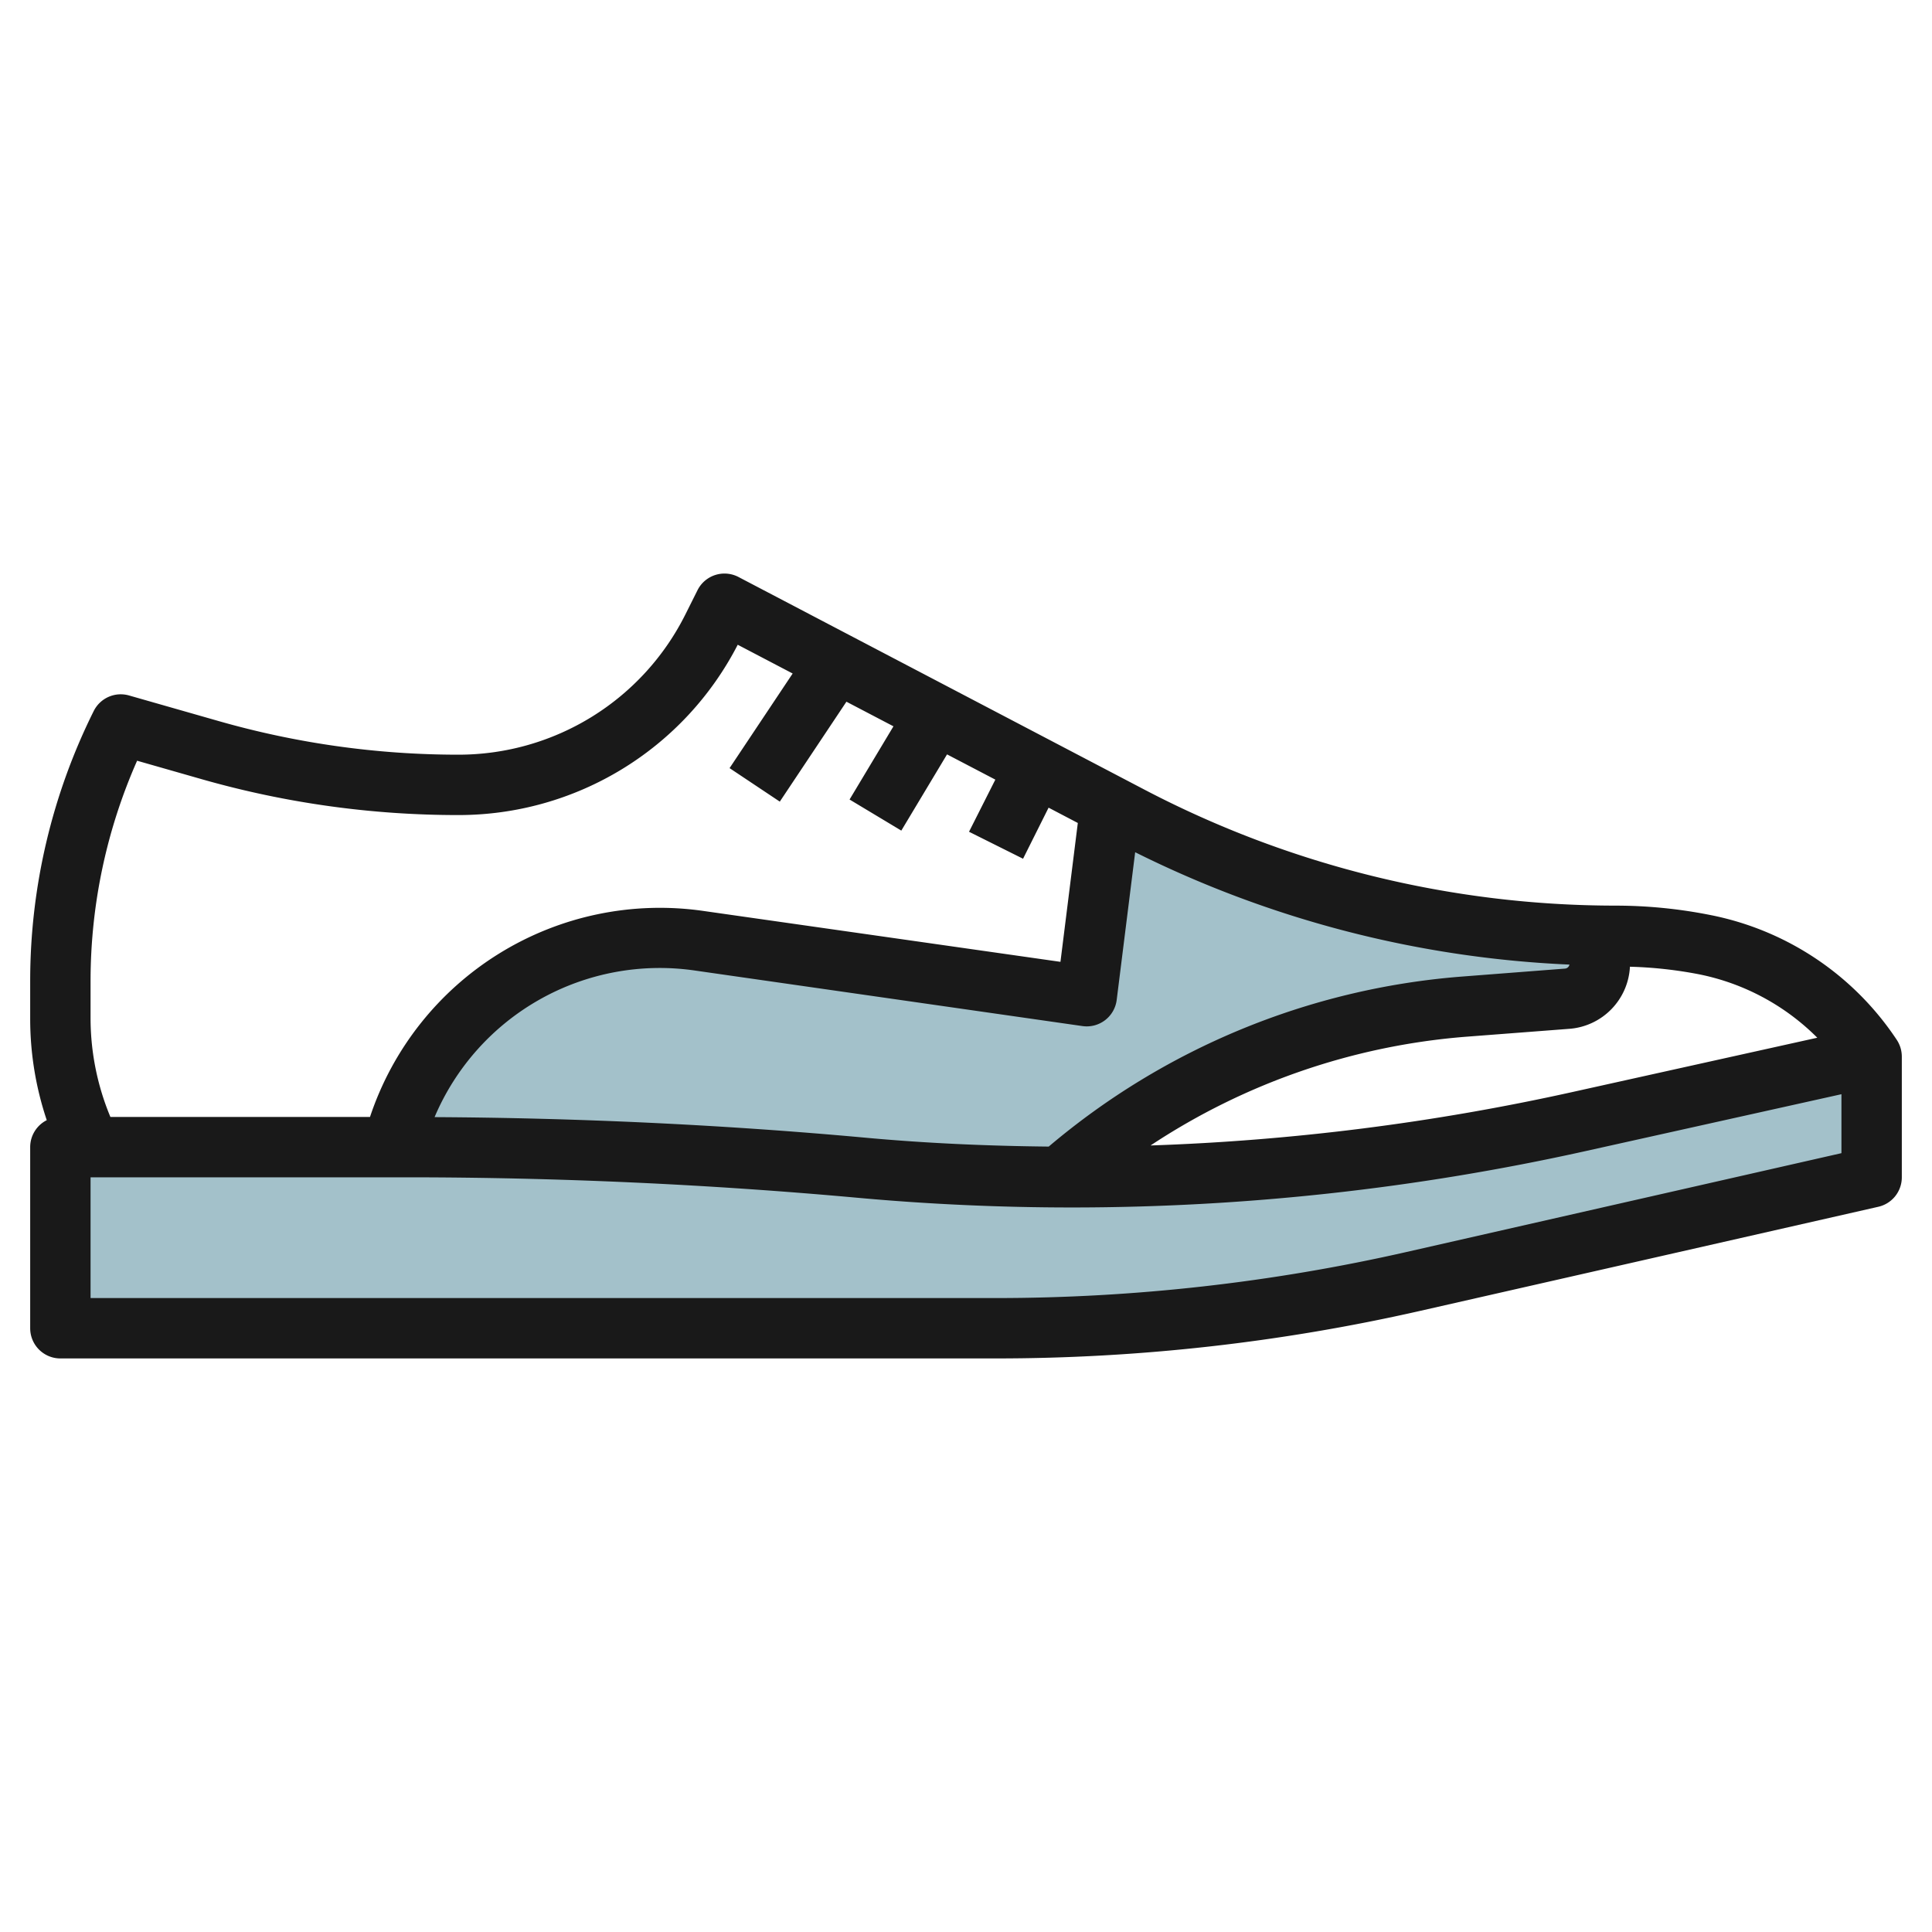 <?xml version="1.0" encoding="UTF-8"?>
<svg xmlns="http://www.w3.org/2000/svg" viewBox="0 0 64 64" width="512" height="512"><g id="Layer_23" data-name="Layer 23"><path d="M52.3,37.157A77.352,77.352,0,0,1,35.5,39h0q-3.5,0-6.991-.317Q21,38,13.457,38H2v6H33a62.383,62.383,0,0,0,13.826-1.551L62,39V35Z" style="fill:#a3c1ca"/><path d="M53,31.91a1.162,1.162,0,0,1-1.08,1.17l-3.46.27A22.859,22.859,0,0,0,35.08,39h-.01c-2.19-.01-4.37-.12-6.56-.32-5-.45-10.03-.68-15.05-.68H13a9.127,9.127,0,0,1,10.16-6.83L36,33l.79-6.3.67.35A34.422,34.422,0,0,0,45.24,30a34.384,34.384,0,0,0,7.29.98l.01.01A1.155,1.155,0,0,1,53,31.91Z" style="fill:#a3c1ca"/><path d="M56.661,30.312A16.1,16.1,0,0,0,53.506,30a33.7,33.7,0,0,1-15.577-3.833L24.464,19.114a1,1,0,0,0-1.359.439l-.4.8A8.406,8.406,0,0,1,15.189,25a28.889,28.889,0,0,1-7.943-1.113l-2.972-.849a1,1,0,0,0-1.169.515A20.051,20.051,0,0,0,1,32.472v1.292a10.532,10.532,0,0,0,.549,3.343A1,1,0,0,0,1,38v6a1,1,0,0,0,1,1H33a63.468,63.468,0,0,0,14.047-1.576l15.175-3.448A1,1,0,0,0,63,39V35a1.006,1.006,0,0,0-.168-.555A9.643,9.643,0,0,0,56.661,30.312ZM60.2,34.376l-8.117,1.8a76.475,76.475,0,0,1-13.969,1.769,22.076,22.076,0,0,1,10.428-3.6L52,34.08a2.175,2.175,0,0,0,1.994-2.056,13.99,13.99,0,0,1,2.279.249A7.662,7.662,0,0,1,60.2,34.376Zm-8.21-2.423a.164.164,0,0,1-.144.133l-3.457.267a24.07,24.07,0,0,0-13.649,5.629c-2.045-.021-4.1-.111-6.133-.3-4.7-.428-9.478-.65-14.211-.676a8.1,8.1,0,0,1,8.63-4.855L35.858,33.99a1,1,0,0,0,1.134-.866l.612-4.893A35.7,35.7,0,0,0,51.985,31.953ZM3,32.472A18.049,18.049,0,0,1,4.542,25.2l2.155.616A30.921,30.921,0,0,0,15.189,27a10.4,10.4,0,0,0,9.249-5.642l1.82.953-2.09,3.134,1.664,1.11,2.207-3.31,1.558.815-1.454,2.425,1.714,1.03,1.515-2.525,1.6.836L32.1,27.553l1.79.894.846-1.692.968.507-.575,4.6L23.3,30.176A10.12,10.12,0,0,0,12.257,37h-8.6A8.508,8.508,0,0,1,3,33.764Zm43.6,9A61.476,61.476,0,0,1,33,43H3V39H13.458c4.977,0,10.011.229,14.963.679,2.344.213,4.726.32,7.082.32h.013a78.491,78.491,0,0,0,17-1.866L61,36.247V38.2Z" style="fill:#191919"/></g></svg>
